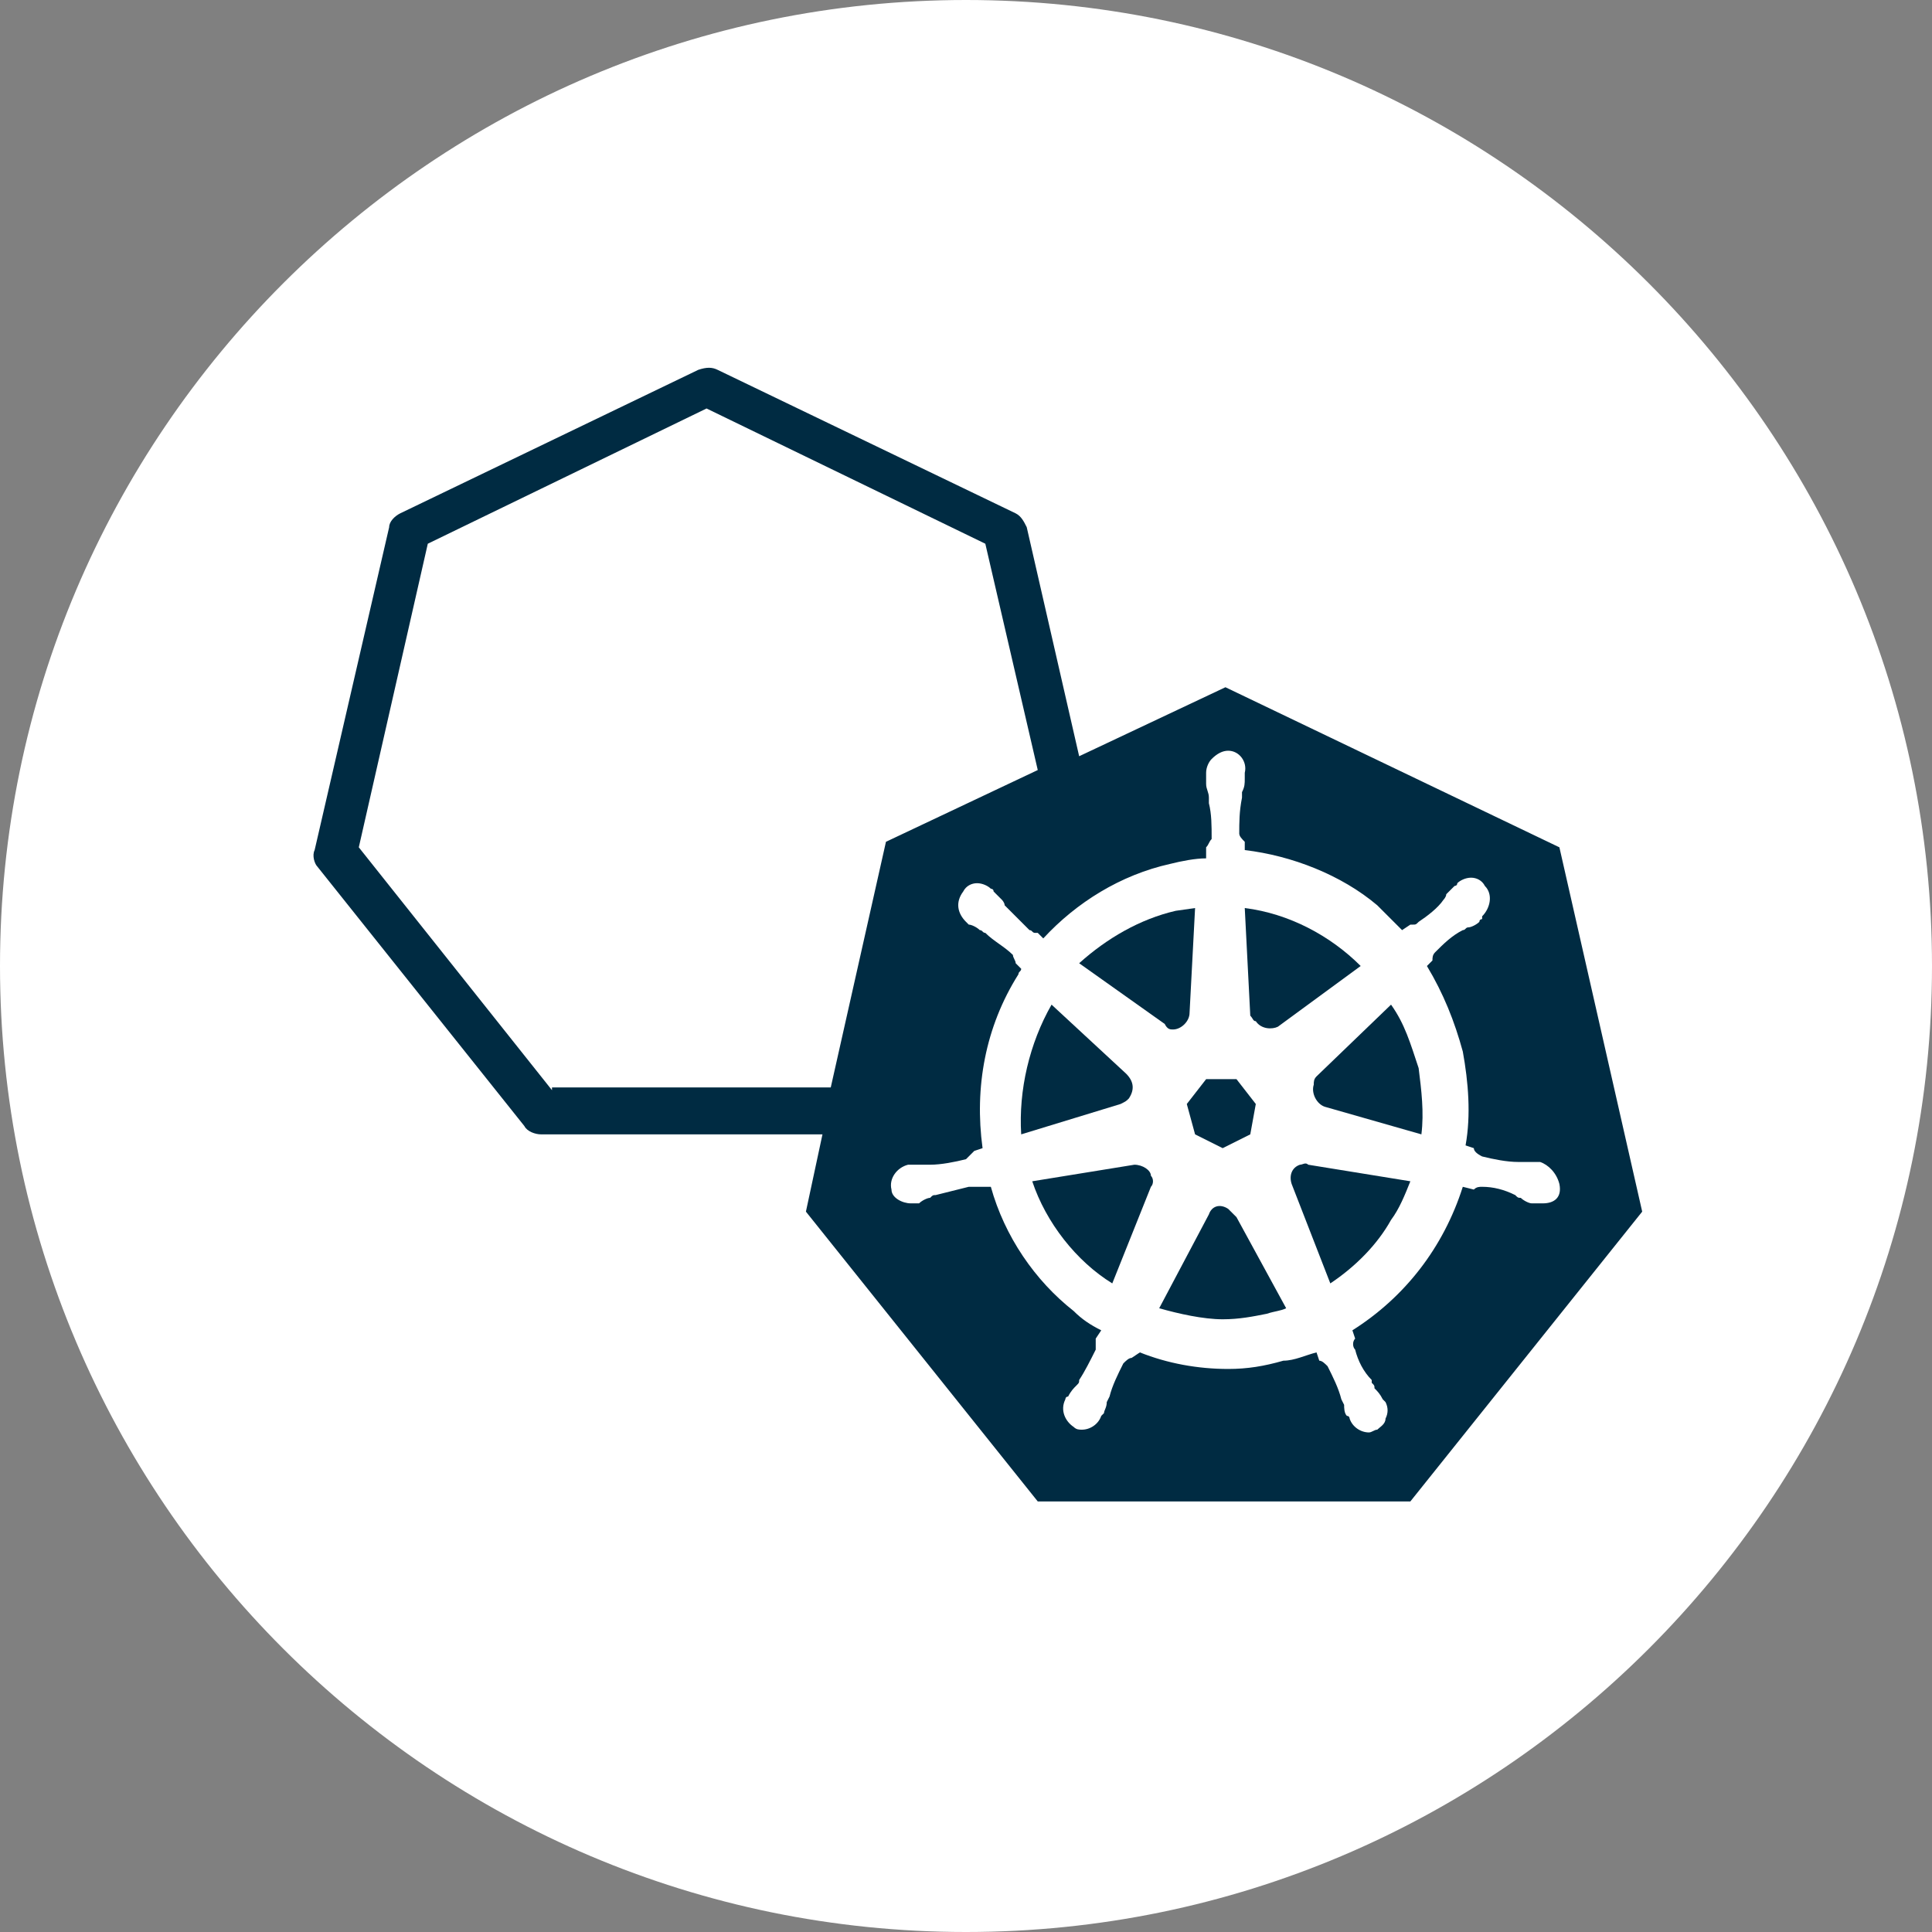 <?xml version="1.0" encoding="UTF-8"?>
<!-- Generator: Adobe Illustrator 25.4.1, SVG Export Plug-In . SVG Version: 6.00 Build 0)  -->
<svg xmlns="http://www.w3.org/2000/svg" xmlns:xlink="http://www.w3.org/1999/xlink" version="1.1" id="Layer_1" x="0px" y="0px" width="70px" height="70px" viewBox="0 0 70 70" style="enable-background:new 0 0 70 70;" xml:space="preserve">
<rect x="0" y="0" width="70" height="70" fill="#808080" stroke="none"/>
<style type="text/css">
	.st0{fill:#FFFFFF;}
	.st1{fill:none;stroke:#002B42;stroke-width:2;stroke-miterlimit:10;}
	.st2{fill:#002B42;}
</style>
<g>
	<g>
		<path class="st0" d="M35,70c19.3,0,35-15.7,35-35S54.3,0,35,0S0,15.7,0,35S15.7,70,35,70"></path>
	</g>
	<g>
		<path class="st1" d="M54.8,60.5"></path>
		<g>
			<path class="st2" d="M41.1,42.2l-3.7,0.6c0.5,1.5,1.6,2.9,2.9,3.7l1.4-3.5c0.1-0.1,0.1-0.3,0-0.4C41.7,42.4,41.4,42.2,41.1,42.2z     "></path>
			<path class="st2" d="M42.5,37.3c0.3,0,0.6-0.3,0.6-0.6l0.2-3.8L42.6,33c-1.3,0.3-2.5,1-3.5,1.9l3.1,2.2     C42.3,37.3,42.4,37.3,42.5,37.3z"></path>
			<polygon class="st2" points="43.3,41.1 44.3,41.6 45.3,41.1 45.5,40 44.8,39.1 43.7,39.1 43,40    "></polygon>
			<path class="st2" d="M45.5,37c0.2,0.3,0.6,0.3,0.8,0.2l3-2.2c-1.1-1.1-2.6-1.9-4.2-2.1l0.2,3.9C45.4,36.9,45.4,37,45.5,37z"></path>
			<path class="st2" d="M40.9,39.8c0.2-0.3,0.2-0.6-0.1-0.9l-2.7-2.5c-0.8,1.4-1.2,3.1-1.1,4.7l3.6-1.1     C40.8,39.9,40.8,39.9,40.9,39.8z"></path>
			<path class="st2" d="M56.5,30.7l-12.1-5.8l-5.3,2.5l-1.9-8.3c-0.1-0.2-0.2-0.4-0.4-0.5L26,13.4c-0.2-0.1-0.4-0.1-0.7,0l-10.8,5.2     c-0.2,0.1-0.4,0.3-0.4,0.5l-2.7,11.7c-0.1,0.2,0,0.5,0.1,0.6l7.5,9.4c0.1,0.2,0.4,0.3,0.6,0.3h10.2l-0.6,2.8l8.4,10.5h13.5     l8.4-10.5L56.5,30.7z M20,39.5l-7-8.8l2.5-11l10.1-4.9l10.1,4.9l1.9,8.2l-5.5,2.6l-2,8.9H20z M55.9,43.6c-0.1,0-0.1,0-0.2,0     c0,0,0,0-0.1,0c-0.1,0-0.1,0-0.1,0c-0.1,0-0.3-0.1-0.4-0.2c-0.1,0-0.1,0-0.2-0.1h0c-0.4-0.2-0.8-0.3-1.2-0.3h0     c-0.1,0-0.2,0-0.3,0.1c0,0,0,0,0,0L53,43c-0.7,2.2-2.1,4-4,5.2l0.1,0.3c0,0,0,0,0,0c-0.1,0.1-0.1,0.3,0,0.4     c0.1,0.4,0.3,0.8,0.6,1.1v0.1c0.1,0.1,0.1,0.1,0.1,0.2c0.1,0.1,0.2,0.2,0.3,0.4c0,0,0.1,0.1,0.1,0.1c0,0,0,0,0,0     c0.1,0.2,0.1,0.4,0,0.6c0,0.2-0.2,0.3-0.3,0.4c-0.1,0-0.2,0.1-0.3,0.1c-0.3,0-0.6-0.2-0.7-0.5c0,0,0,0,0,0c0,0,0-0.1-0.1-0.1     c-0.1-0.1-0.1-0.3-0.1-0.4l-0.1-0.2v0c-0.1-0.4-0.3-0.8-0.5-1.2c-0.1-0.1-0.2-0.2-0.3-0.2c0,0,0,0,0,0l-0.1-0.3     c-0.4,0.1-0.8,0.3-1.2,0.3c-0.7,0.2-1.3,0.3-2,0.3c-1.1,0-2.2-0.2-3.2-0.6L41,49.2c0,0,0,0,0,0c-0.1,0-0.2,0.1-0.3,0.2     c-0.2,0.4-0.4,0.8-0.5,1.2l-0.1,0.2c0,0.2-0.1,0.3-0.1,0.4c0,0-0.1,0.1-0.1,0.1c0,0,0,0,0,0c-0.1,0.3-0.4,0.5-0.7,0.5     c-0.1,0-0.2,0-0.3-0.1c-0.3-0.2-0.5-0.6-0.3-1c0,0,0,0,0,0c0,0,0-0.1,0.1-0.1c0.1-0.2,0.2-0.3,0.3-0.4c0.1-0.1,0.1-0.1,0.1-0.2v0     c0.2-0.3,0.4-0.7,0.6-1.1c0-0.1,0-0.3,0-0.4c0,0,0,0,0,0l0.2-0.3c-0.4-0.2-0.7-0.4-1-0.7c-1.4-1.1-2.5-2.7-3-4.5l-0.3,0     c0,0,0,0,0,0C35.3,43,35.2,43,35.1,43h0c-0.4,0.1-0.8,0.2-1.2,0.3h0c-0.1,0-0.1,0-0.2,0.1c-0.1,0-0.3,0.1-0.4,0.2     c0,0-0.1,0-0.1,0c0,0,0,0,0,0c-0.1,0-0.1,0-0.2,0c-0.3,0-0.7-0.2-0.7-0.5c-0.1-0.4,0.2-0.8,0.6-0.9c0,0,0,0,0.1,0     c0.1,0,0.1,0,0.1,0c0.1,0,0.3,0,0.4,0c0.1,0,0.1,0,0.2,0c0.4,0,0.9-0.1,1.3-0.2c0.1-0.1,0.2-0.2,0.3-0.3c0,0,0,0,0,0l0.3-0.1     c-0.3-2.2,0.1-4.4,1.3-6.3c0-0.1,0.1-0.1,0.1-0.2l-0.2-0.2c0,0,0,0,0,0v0l0,0c0-0.1-0.1-0.2-0.1-0.3c-0.3-0.3-0.7-0.5-1-0.8     c-0.1,0-0.1-0.1-0.2-0.1c-0.1-0.1-0.3-0.2-0.4-0.2c0,0-0.1-0.1-0.1-0.1s0,0,0,0c-0.3-0.3-0.4-0.7-0.1-1.1     c0.1-0.2,0.3-0.3,0.5-0.3c0.2,0,0.4,0.1,0.5,0.2l0,0c0,0,0.1,0,0.1,0.1c0.1,0.1,0.2,0.2,0.3,0.3c0,0,0.1,0.1,0.1,0.2     c0.3,0.3,0.6,0.6,0.9,0.9c0.1,0,0.1,0.1,0.2,0.1c0.1,0,0.1,0,0.1,0h0l0.2,0.2c1.2-1.3,2.8-2.3,4.6-2.7c0.4-0.1,0.9-0.2,1.3-0.2     l0-0.3v-0.1c0.1-0.1,0.1-0.2,0.2-0.3c0-0.5,0-0.9-0.1-1.3v0c0-0.1,0-0.2,0-0.2c0-0.2-0.1-0.3-0.1-0.5V28c0-0.2,0.1-0.4,0.2-0.5     c0.2-0.2,0.4-0.3,0.6-0.3c0.4,0,0.7,0.4,0.6,0.8v0.2c0,0.2,0,0.3-0.1,0.5c0,0.1,0,0.2,0,0.2v0c-0.1,0.5-0.1,0.9-0.1,1.3     c0,0.1,0.1,0.2,0.2,0.3v0l0,0.3c1.7,0.2,3.5,0.9,4.8,2c0.3,0.3,0.6,0.6,0.9,0.9l0.3-0.2h0c0,0,0.1,0,0.1,0c0.1,0,0.1,0,0.2-0.1     c0.3-0.2,0.7-0.5,0.9-0.8c0,0,0.1-0.1,0.1-0.2c0.1-0.1,0.2-0.2,0.3-0.3c0,0,0.1,0,0.1-0.1l0,0c0.1-0.1,0.3-0.2,0.5-0.2     c0.2,0,0.4,0.1,0.5,0.3c0.3,0.3,0.2,0.8-0.1,1.1c0,0,0,0,0,0.1c0,0-0.1,0-0.1,0.1c-0.1,0.1-0.3,0.2-0.4,0.2     c-0.1,0-0.1,0.1-0.2,0.1c-0.4,0.2-0.7,0.5-1,0.8c-0.1,0.1-0.1,0.2-0.1,0.3v0l-0.2,0.2c0.6,1,1,2,1.3,3.1c0.2,1.1,0.3,2.3,0.1,3.4     l0.3,0.1c0,0.1,0.1,0.2,0.3,0.3c0.4,0.1,0.9,0.2,1.3,0.2h0c0.1,0,0.1,0,0.2,0c0.1,0,0.3,0,0.4,0c0.1,0,0.1,0,0.1,0s0,0,0.1,0     c0.3,0.1,0.6,0.4,0.7,0.8C56.6,43.4,56.3,43.6,55.9,43.6z"></path>
			<path class="st2" d="M44.5,43.8c-0.3-0.2-0.6-0.1-0.7,0.2l-1.8,3.4c0.7,0.2,1.6,0.4,2.3,0.4c0.6,0,1.1-0.1,1.6-0.2     c0.3-0.1,0.5-0.1,0.7-0.2l-1.8-3.3C44.7,44,44.6,43.9,44.5,43.8z"></path>
			<path class="st2" d="M50.4,36.4L47.7,39c-0.1,0.1-0.1,0.2-0.1,0.3c-0.1,0.3,0.1,0.7,0.4,0.8l3.5,1c0.1-0.8,0-1.6-0.1-2.4     C51.1,37.8,50.9,37.1,50.4,36.4z"></path>
			<path class="st2" d="M47.1,42.2c-0.3,0.1-0.4,0.4-0.3,0.7l1.4,3.6c0.9-0.6,1.7-1.4,2.2-2.3c0.3-0.4,0.5-0.9,0.7-1.4l-3.7-0.6     C47.3,42.1,47.2,42.2,47.1,42.2z"></path>
		</g>
	</g>
</g>
</svg>
